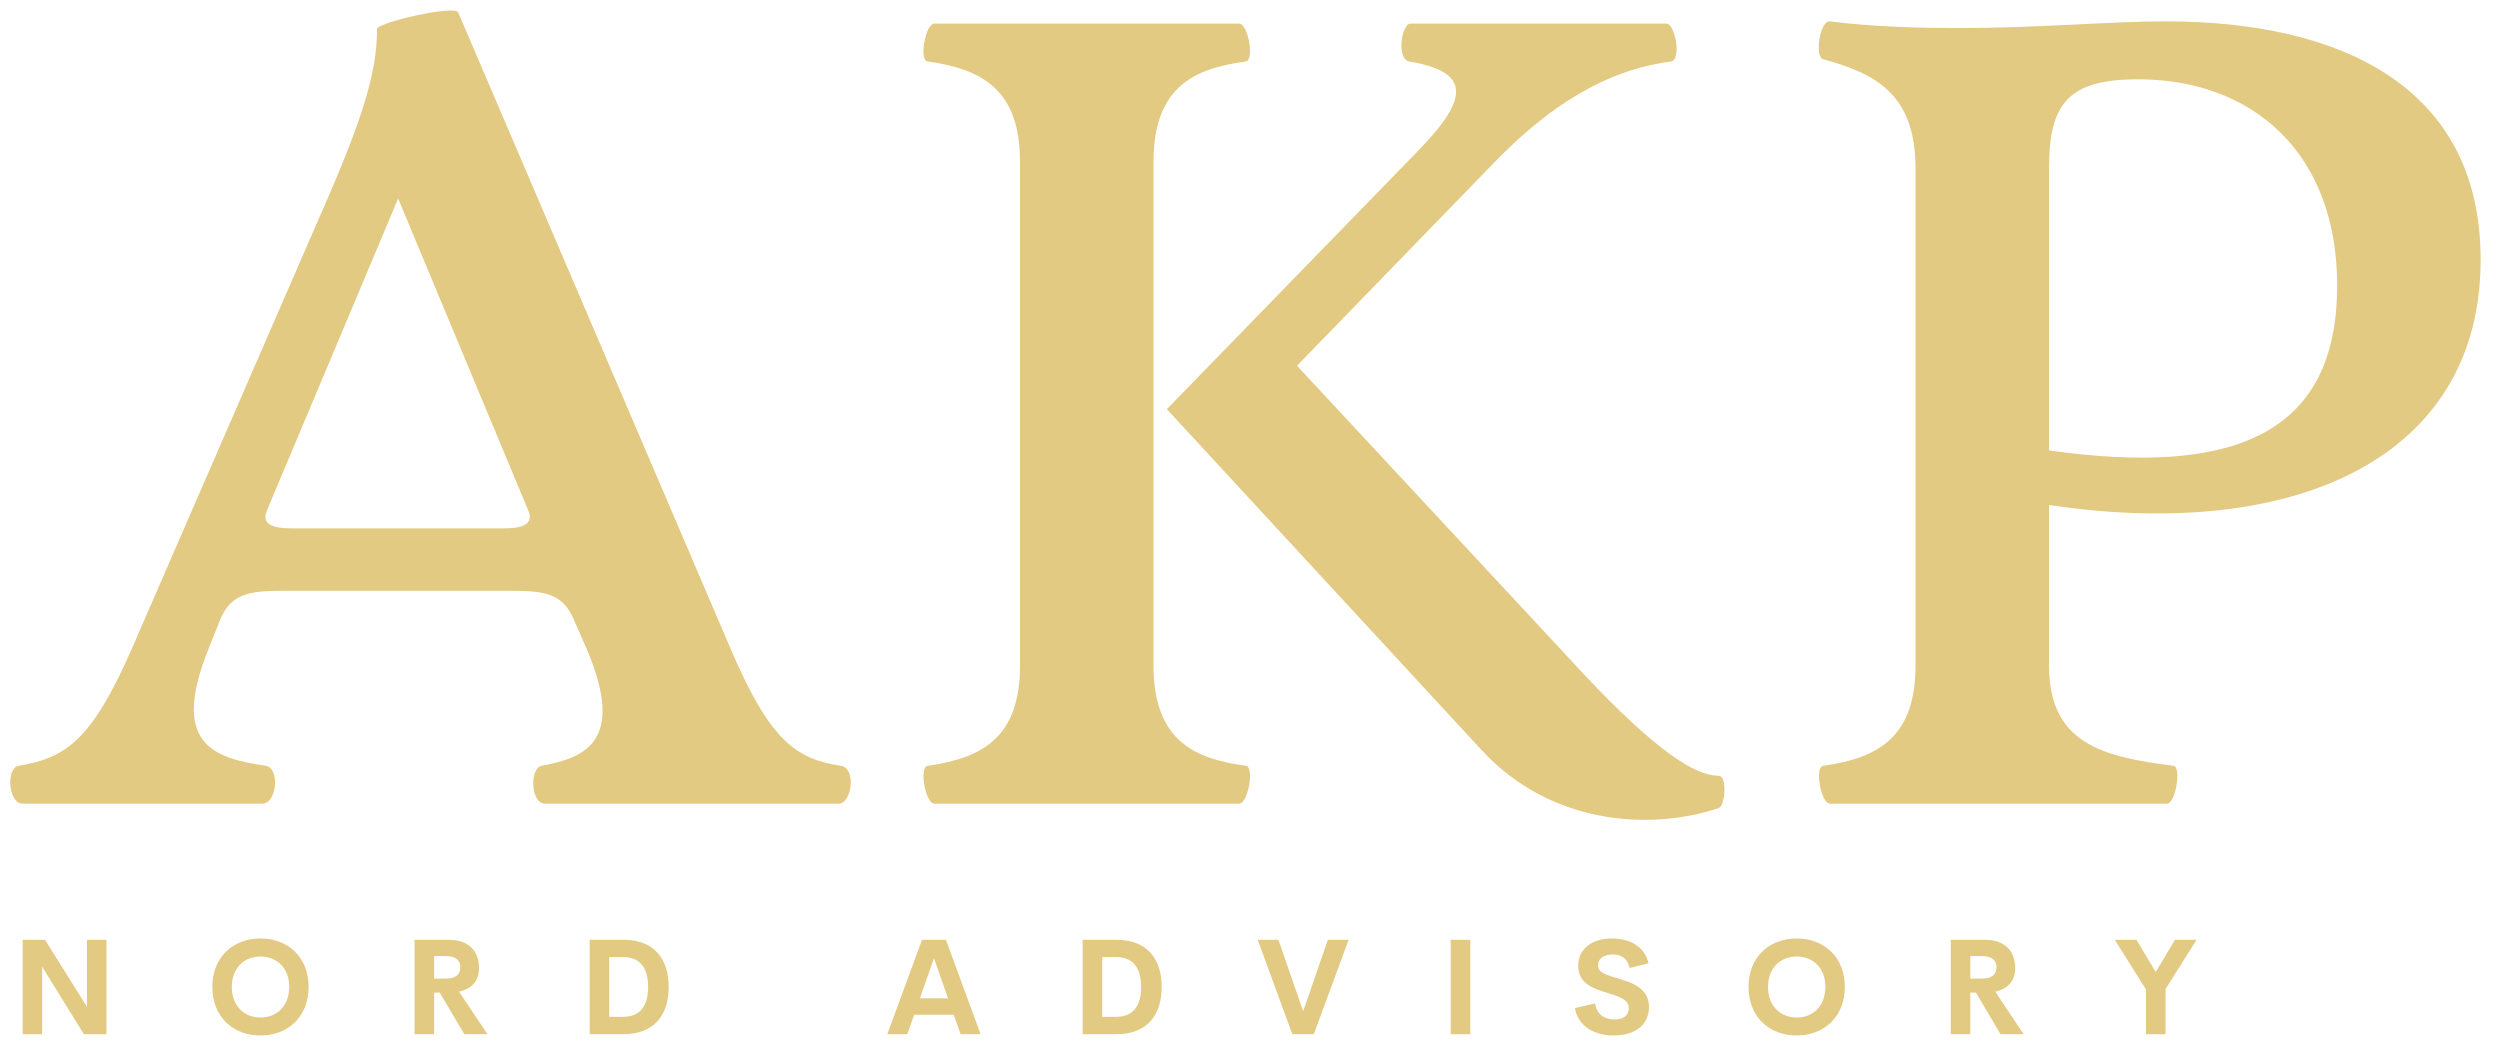 <?xml version="1.0" encoding="UTF-8"?>
<svg xmlns="http://www.w3.org/2000/svg" width="120" height="50" viewBox="0 0 120 50" fill="none">
  <g id="AKP" clip-path="url(#clip0_497_1123)">
    <g id="Group">
      <path id="Vector" d="M40.363 36.757C41.111 36.864 40.897 38.575 40.256 38.575H26.159C25.465 38.575 25.412 36.864 25.999 36.757C27.975 36.382 30.111 35.687 28.135 31.087L27.547 29.749C27.014 28.466 26.106 28.359 24.504 28.359H13.611C12.009 28.359 11.101 28.466 10.567 29.749L10.033 31.087C8.164 35.687 10.193 36.382 12.756 36.757C13.45 36.864 13.29 38.575 12.596 38.575H1.062C0.421 38.575 0.261 36.864 0.902 36.757C3.091 36.382 4.373 35.633 6.349 31.087L15.373 10.333C17.455 5.625 18.096 3.432 18.096 1.4C18.096 1.079 21.834 0.223 21.994 0.597L35.023 31.033C36.946 35.58 38.227 36.436 40.363 36.757ZM24.13 25.363C24.878 25.363 25.678 25.256 25.358 24.507L19.111 9.53L12.81 24.507C12.489 25.256 13.29 25.363 14.038 25.363H24.13ZM59.8 36.757C60.227 36.81 59.907 38.575 59.479 38.575H44.848C44.421 38.575 44.101 36.81 44.528 36.757C47.251 36.382 48.96 35.312 48.96 31.942V7.765C48.96 4.395 47.251 3.325 44.528 2.951C44.101 2.897 44.421 1.132 44.848 1.132H59.479C59.907 1.132 60.227 2.897 59.8 2.951C57.504 3.272 55.368 4.021 55.368 7.765V31.942C55.368 35.687 57.504 36.436 59.8 36.757ZM82.494 37.238C82.921 37.238 82.814 38.682 82.494 38.789C79.13 39.913 74.377 39.538 71.12 36.008L56.008 19.64L68.076 7.23C70.639 4.609 70.479 3.432 67.649 2.951C67.008 2.844 67.275 1.132 67.703 1.132H79.984C80.411 1.132 80.732 2.897 80.198 2.951C77.848 3.272 75.071 4.342 71.707 7.819L62.256 17.554L76.033 32.37C79.503 36.061 81.372 37.238 82.494 37.238ZM119.071 12.472C119.071 21.993 110.154 26.005 98.353 24.24V31.942C98.353 35.687 100.916 36.329 104.333 36.757C104.707 36.81 104.44 38.575 104.013 38.575H87.834C87.406 38.575 87.086 36.81 87.513 36.757C90.236 36.382 91.945 35.312 91.945 31.942V8.086C91.945 4.556 90.076 3.539 87.513 2.844C87.086 2.737 87.353 0.972 87.834 1.025C89.916 1.293 92.266 1.346 93.974 1.346C97.926 1.346 101.236 1.025 103.96 1.025C112.236 1.025 119.071 4.074 119.071 12.472ZM102.625 3.807C99.261 3.807 98.353 4.984 98.353 8.086V21.619C107.43 22.903 112.183 20.71 112.183 13.702C112.183 7.337 108.125 3.807 102.625 3.807Z" fill="#E3CA83"></path>
      <path id="Vector_2" d="M4.176 45.11H5.111V49.64H4.025L2.023 46.402V49.64H1.087V45.11H2.16L4.176 48.33V45.11ZM12.505 49.703C11.175 49.703 10.192 48.794 10.192 47.373C10.192 45.95 11.175 45.047 12.505 45.047C13.832 45.047 14.814 45.95 14.814 47.373C14.814 48.794 13.832 49.703 12.505 49.703ZM12.505 48.841C13.284 48.841 13.882 48.292 13.882 47.373C13.882 46.458 13.284 45.913 12.505 45.913C11.725 45.913 11.128 46.458 11.128 47.373C11.128 48.292 11.725 48.841 12.505 48.841ZM22.286 49.64L21.109 47.646H20.837V49.64H19.898V45.11H21.538C22.561 45.11 22.993 45.715 22.993 46.465C22.993 47.073 22.649 47.468 22.035 47.599L23.397 49.64L22.286 49.64ZM20.837 45.891V46.972H21.391C21.891 46.972 22.095 46.759 22.095 46.433C22.095 46.11 21.891 45.891 21.391 45.891L20.837 45.891ZM28.305 49.64V45.11H29.942C31.385 45.11 32.098 46.019 32.098 47.374C32.098 48.731 31.384 49.64 29.942 49.64L28.305 49.64ZM29.244 48.809H29.895C30.727 48.809 31.109 48.289 31.109 47.373C31.109 46.458 30.727 45.938 29.895 45.938H29.244V48.809ZM46.109 49.64L45.78 48.706H43.88L43.552 49.64H42.591L44.256 45.11H45.405L47.069 49.64H46.109ZM44.156 47.919H45.505L44.832 45.997L44.156 47.919ZM51.968 49.64V45.11H53.605C55.048 45.11 55.761 46.019 55.761 47.374C55.761 48.731 55.048 49.64 53.605 49.64L51.968 49.64ZM52.907 48.809H53.558C54.391 48.809 54.772 48.289 54.772 47.373C54.772 46.458 54.391 45.938 53.558 45.938H52.907V48.809ZM63.737 45.11H64.735L63.064 49.64H62.031L60.369 45.11H61.365L62.551 48.543L63.737 45.11ZM69.634 49.64V45.11H70.573V49.64H69.634ZM77.462 49.703C76.492 49.703 75.735 49.236 75.597 48.386L76.567 48.163C76.63 48.671 77.002 48.935 77.5 48.935C77.882 48.935 78.185 48.765 78.182 48.383C78.179 47.956 77.678 47.822 77.127 47.652C76.464 47.446 75.754 47.201 75.754 46.367C75.754 45.524 76.442 45.047 77.35 45.047C78.145 45.047 78.946 45.37 79.127 46.239L78.22 46.464C78.135 46.013 77.832 45.815 77.406 45.815C77.027 45.815 76.705 45.972 76.705 46.345C76.705 46.693 77.149 46.809 77.663 46.963C78.345 47.17 79.152 47.433 79.152 48.336C79.152 49.298 78.348 49.703 77.462 49.703ZM86.242 49.703C84.912 49.703 83.929 48.794 83.929 47.373C83.929 45.95 84.912 45.047 86.242 45.047C87.569 45.047 88.552 45.95 88.552 47.373C88.552 48.794 87.569 49.703 86.242 49.703ZM86.242 48.841C87.021 48.841 87.619 48.292 87.619 47.373C87.619 46.458 87.021 45.913 86.242 45.913C85.463 45.913 84.865 46.458 84.865 47.373C84.865 48.292 85.463 48.841 86.242 48.841ZM96.023 49.64L94.846 47.646H94.574V49.64H93.635V45.11H95.275C96.298 45.11 96.73 45.715 96.73 46.465C96.73 47.073 96.386 47.468 95.773 47.599L97.134 49.64L96.023 49.64ZM94.574 45.891V46.972H95.128C95.629 46.972 95.832 46.759 95.832 46.433C95.832 46.11 95.629 45.891 95.128 45.891L94.574 45.891ZM105.435 45.11L103.948 47.471V49.64H103.006V47.493L101.51 45.11H102.549L103.473 46.653L104.399 45.11L105.435 45.11Z" fill="#E3CA83"></path>
    </g>
  </g>
  <defs>
    <clipPath id="clip0_497_1123">
      <rect width="119.565" height="50" fill="white"></rect>
    </clipPath>
  </defs>
</svg>
